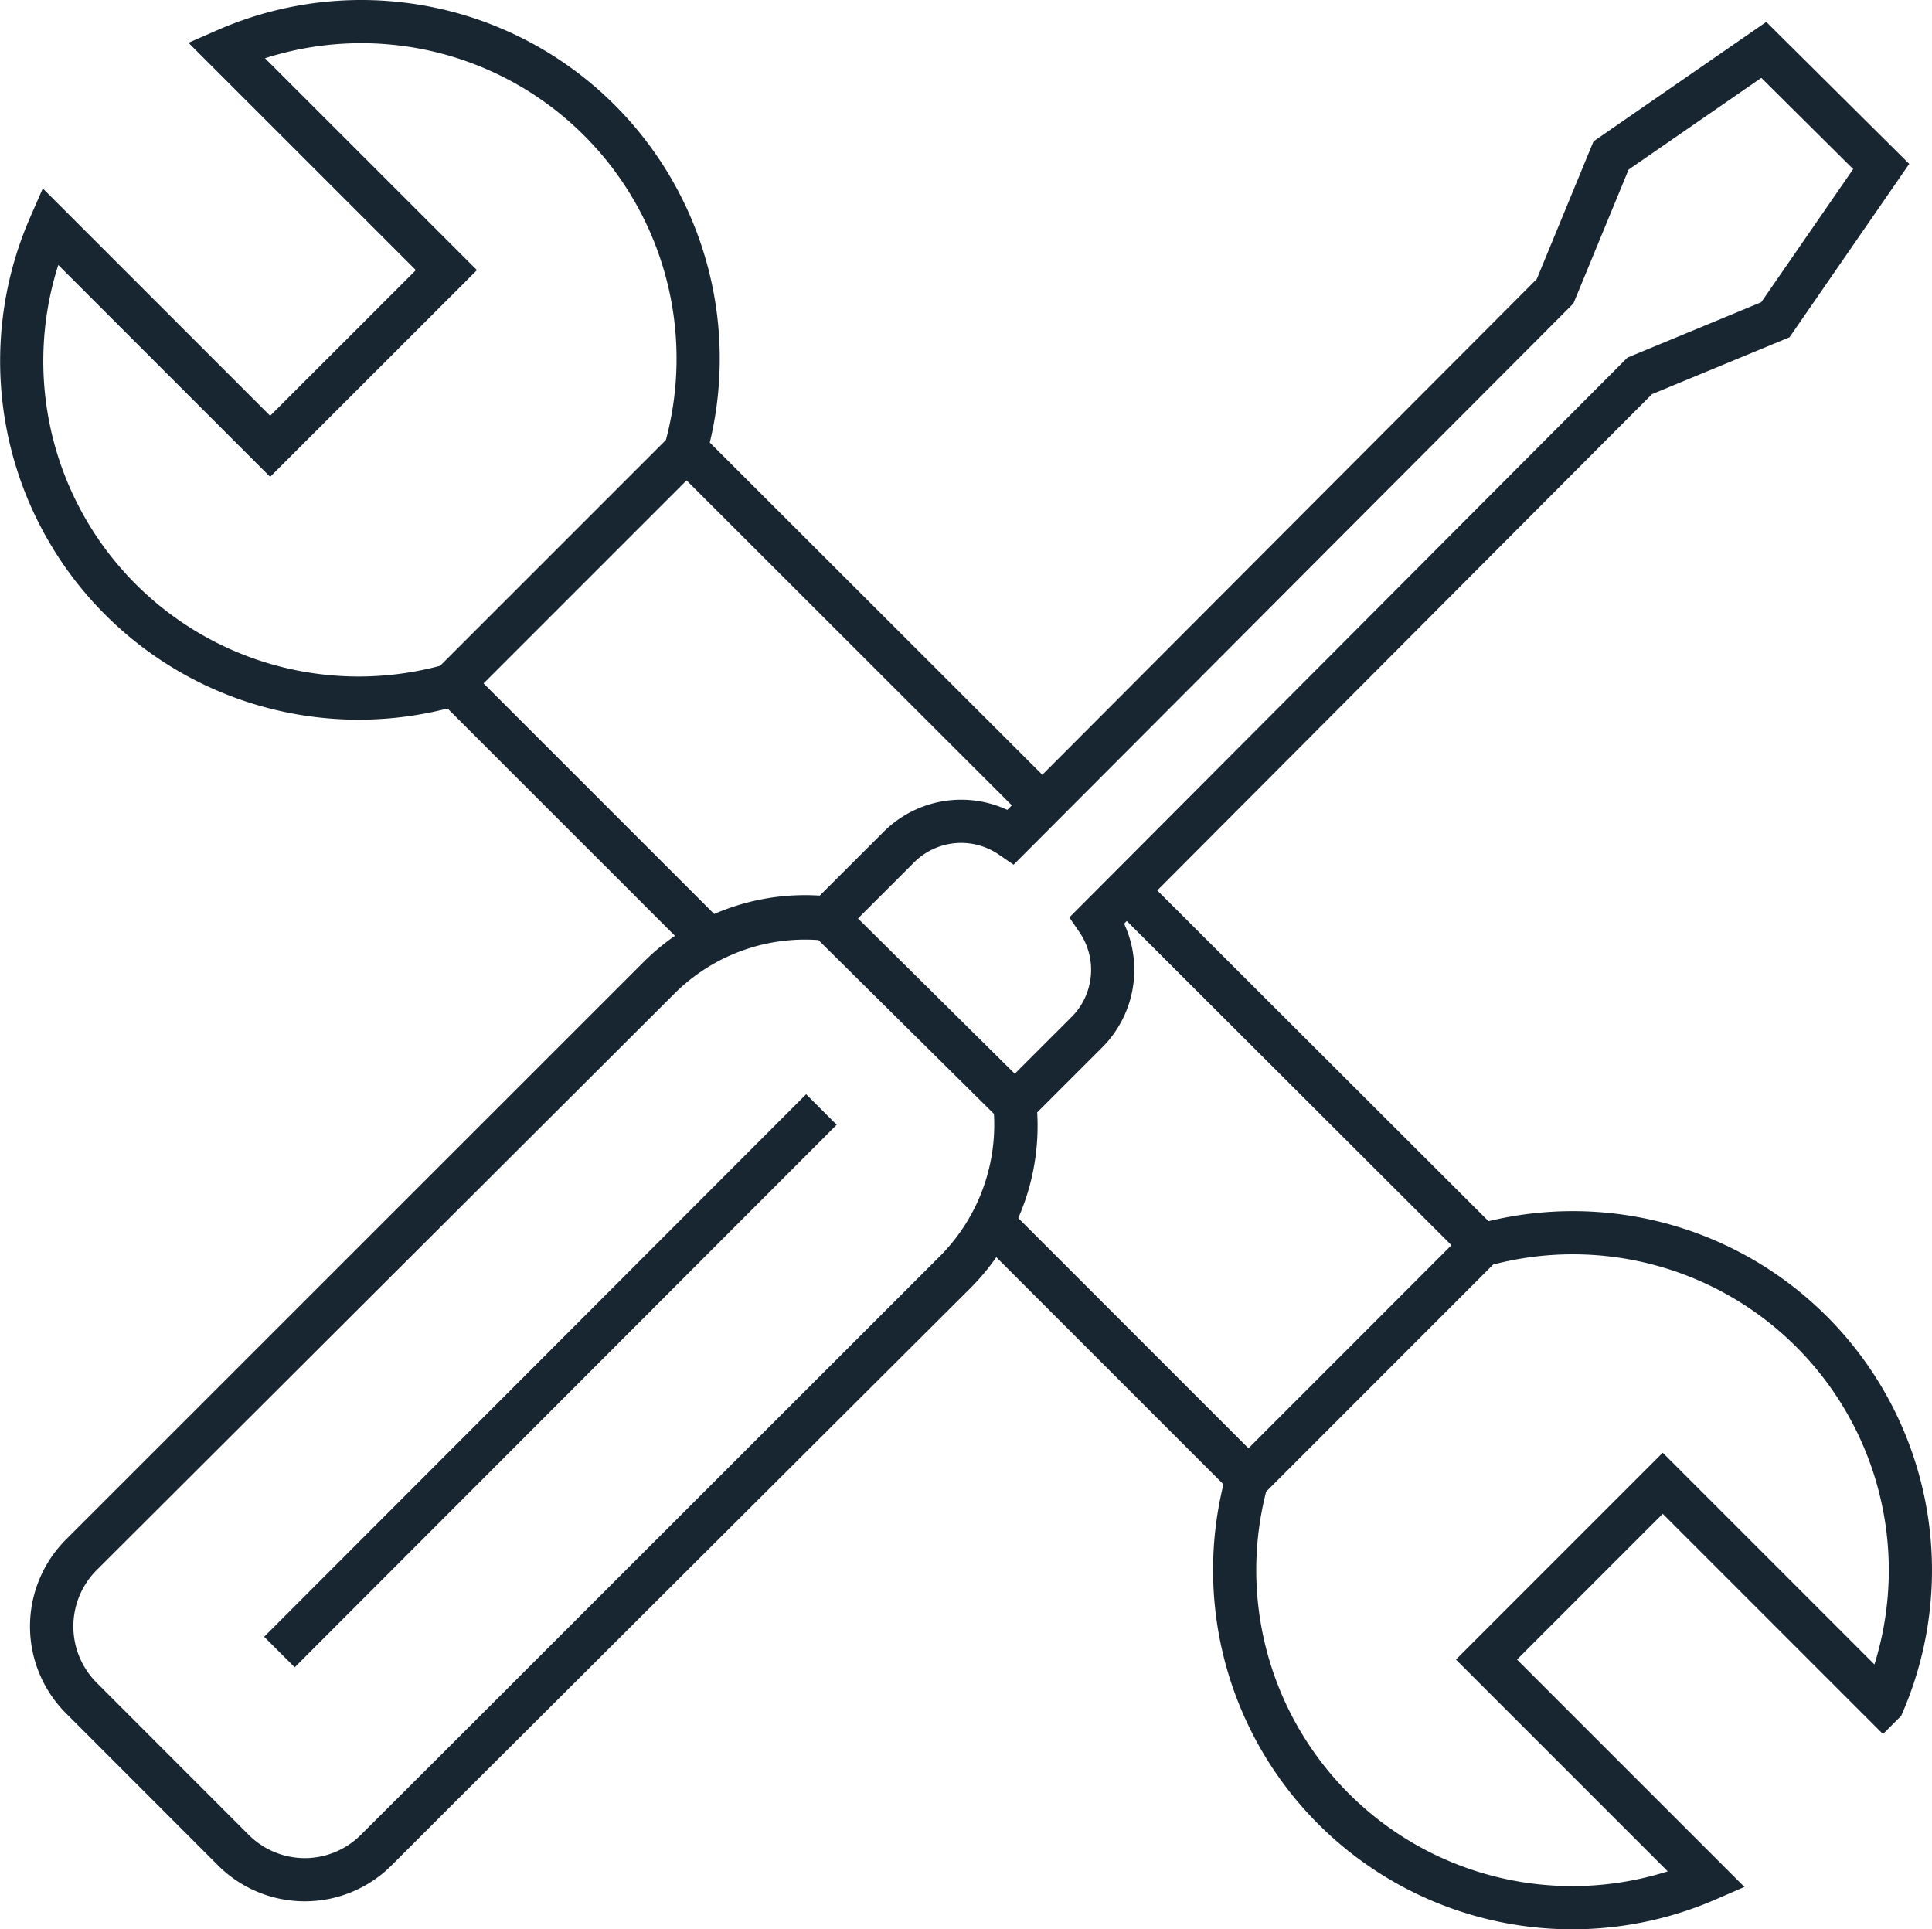 <svg xmlns="http://www.w3.org/2000/svg" xmlns:xlink="http://www.w3.org/1999/xlink" width="44.74" height="44.675" viewBox="0 0 44.74 44.675">
  <defs>
    <clipPath id="clip-path">
      <path id="Path_855" data-name="Path 855" d="M0,17.818H44.74V-26.857H0Z" transform="translate(0 26.857)" fill="none"/>
    </clipPath>
  </defs>
  <g id="icon-refurbishment" transform="translate(0 0)" clip-path="url(#clip-path)">
    <g id="Group_530" data-name="Group 530" transform="translate(0.499 0.499)">
      <path id="Path_854" data-name="Path 854" d="M6.134,3.952A7.806,7.806,0,0,0,.718-5.668,7.806,7.806,0,0,0-4.509-5.3L.593-.2-3.489,3.88l-5.1-5.1A7.806,7.806,0,0,0-4.565,9.057,7.809,7.809,0,0,0,.7,9.411M19.144,27.767a7.818,7.818,0,0,0,10.634,9.307l-5.1-5.1,4.082-4.082,5.1,5.1a7.816,7.816,0,0,0-9.285-10.613M16.523,14.34l8.051,8.039-5.408,5.41-5.857-5.857M6.522,15.145.746,9.37,6.154,3.962,14.3,12.1M27.563-2.855,26.267.289l-12.6,12.632a2.041,2.041,0,0,0-2.612.255L9.4,14.829a4.785,4.785,0,0,0-3.887,1.377L-7.865,29.554a2.345,2.345,0,0,0,0,3.305l3.53,3.532a2.338,2.338,0,0,0,3.3,0L12.339,23.023a4.817,4.817,0,0,0,1.417-3.909l1.653-1.652a2.043,2.043,0,0,0,.256-2.613l12.561-12.6,3.142-1.3L33.819-2.6,31.1-5.3ZM13.756,19.114a4.811,4.811,0,0,1-1.377,3.9L-1.039,36.391a2.338,2.338,0,0,1-3.3,0l-3.53-3.532a2.345,2.345,0,0,1,0-3.305L5.512,16.176A4.785,4.785,0,0,1,9.4,14.8ZM-3.274,31.8,9.277,19.237" transform="translate(9.246 5.956)" fill="none" stroke="#182632" stroke-width="1"/>
    </g>
  </g>
</svg>
